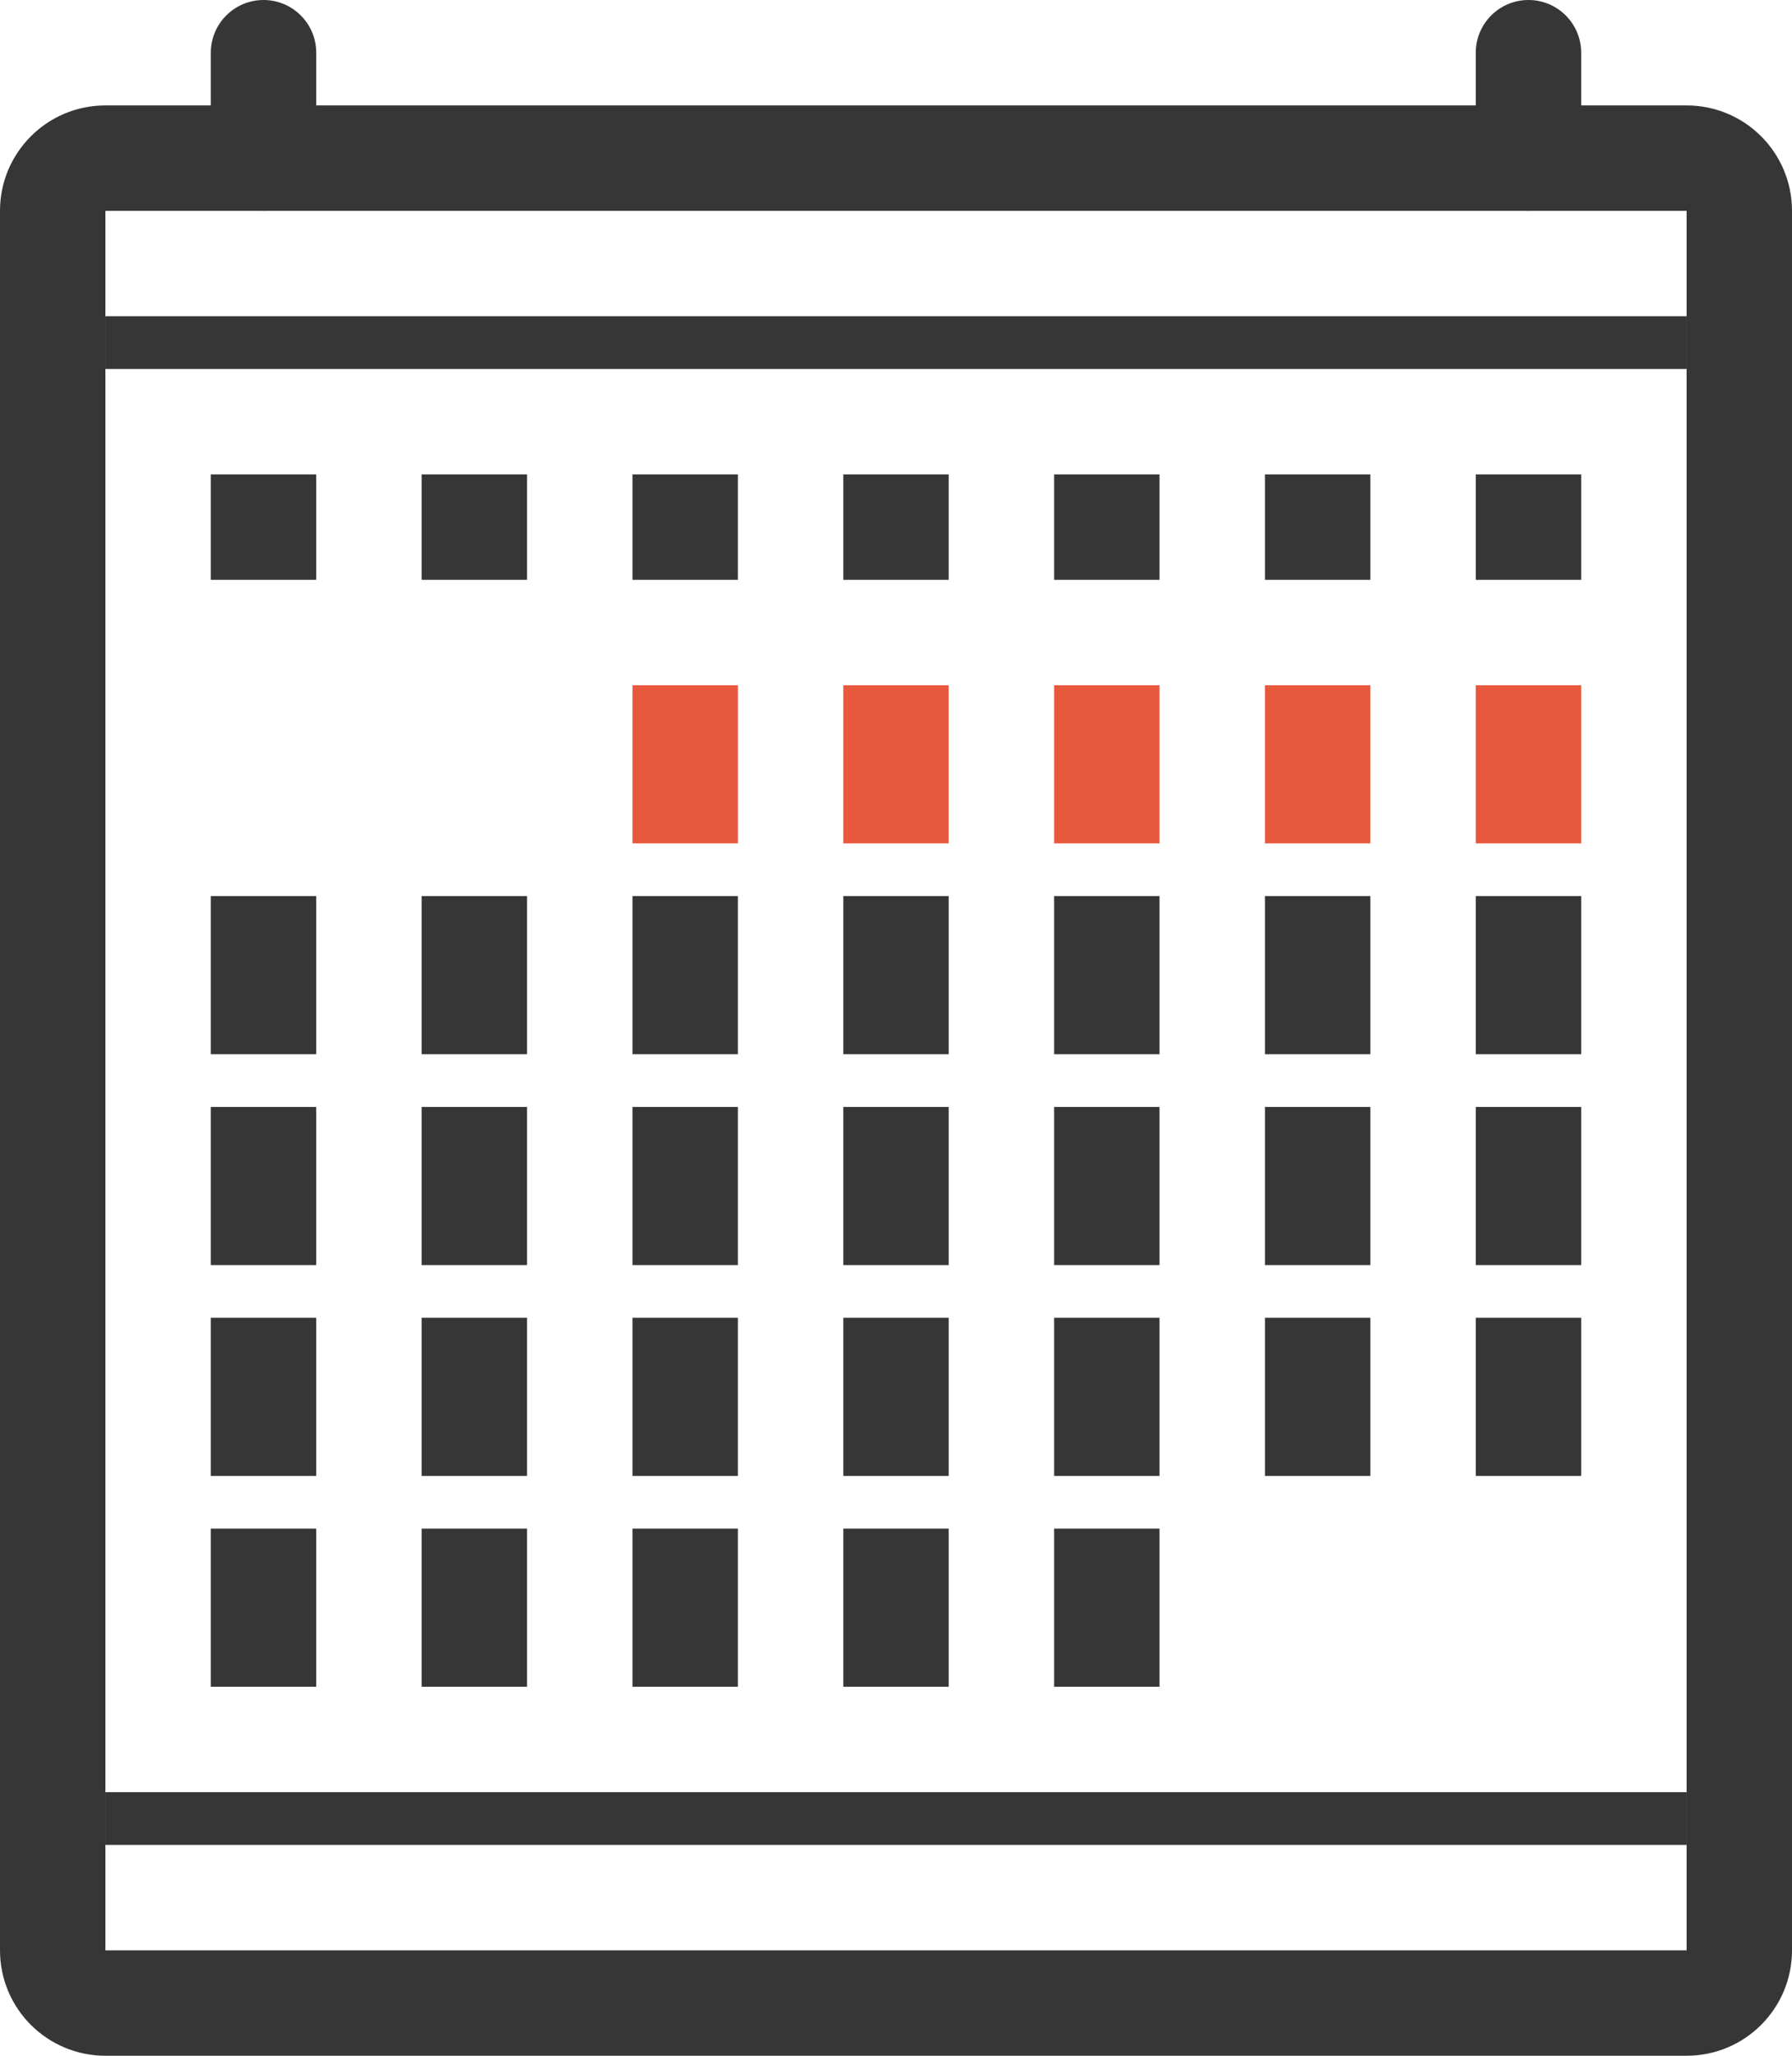 <svg width="34" height="39" viewBox="0 0 34 39" fill="none" xmlns="http://www.w3.org/2000/svg">
<path fill-rule="evenodd" clip-rule="evenodd" d="M2 4H32V37H2V4ZM0 4C0 2.895 0.895 2 2 2H32C33.105 2 34 2.895 34 4V37C34 38.105 33.105 39 32 39H2C0.895 39 0 38.105 0 37V4Z" fill="#363636"/>
<path d="M2 34H32V35H2V34Z" fill="#363636"/>
<path d="M2 6H32V7H2V6Z" fill="#363636"/>
<path d="M4 1C4 0.448 4.448 0 5 0C5.552 0 6 0.448 6 1V3C6 3.552 5.552 4 5 4C4.448 4 4 3.552 4 3V1Z" fill="#363636"/>
<path d="M28 1C28 0.448 28.448 0 29 0C29.552 0 30 0.448 30 1V3C30 3.552 29.552 4 29 4C28.448 4 28 3.552 28 3V1Z" fill="#363636"/>
<rect x="4" y="9" width="2" height="2" fill="#363636"/>
<rect x="8" y="9" width="2" height="2" fill="#363636"/>
<rect x="12" y="9" width="2" height="2" fill="#363636"/>
<rect x="16" y="9" width="2" height="2" fill="#363636"/>
<rect x="20" y="9" width="2" height="2" fill="#363636"/>
<rect x="24" y="9" width="2" height="2" fill="#363636"/>
<rect x="28" y="9" width="2" height="2" fill="#363636"/>
<path d="M12 29H14V32H12V29Z" fill="#363636"/>
<path d="M16 29H18V32H16V29Z" fill="#363636"/>
<path d="M20 29H22V32H20V29Z" fill="#363636"/>
<path d="M4 17H6V20H4V17Z" fill="#363636"/>
<path d="M8 17H10V20H8V17Z" fill="#363636"/>
<path d="M12 17H14V20H12V17Z" fill="#363636"/>
<path d="M16 17H18V20H16V17Z" fill="#363636"/>
<path d="M20 17H22V20H20V17Z" fill="#363636"/>
<path d="M24 17H26V20H24V17Z" fill="#363636"/>
<path d="M28 17H30V20H28V17Z" fill="#363636"/>
<path d="M4 21H6V24H4V21Z" fill="#363636"/>
<path d="M8 21H10V24H8V21Z" fill="#363636"/>
<path d="M12 21H14V24H12V21Z" fill="#363636"/>
<path d="M16 21H18V24H16V21Z" fill="#363636"/>
<path d="M20 21H22V24H20V21Z" fill="#363636"/>
<path d="M24 21H26V24H24V21Z" fill="#363636"/>
<path d="M28 21H30V24H28V21Z" fill="#363636"/>
<path d="M4 25H6V28H4V25Z" fill="#363636"/>
<path d="M8 25H10V28H8V25Z" fill="#363636"/>
<path d="M12 25H14V28H12V25Z" fill="#363636"/>
<path d="M16 25H18V28H16V25Z" fill="#363636"/>
<path d="M20 25H22V28H20V25Z" fill="#363636"/>
<path d="M24 25H26V28H24V25Z" fill="#363636"/>
<path d="M28 25H30V28H28V25Z" fill="#363636"/>
<path d="M4 29H6V32H4V29Z" fill="#363636"/>
<path d="M8 29H10V32H8V29Z" fill="#363636"/>
<path d="M12 13H14V16H12V13Z" fill="#E8583C"/>
<path d="M16 13H18V16H16V13Z" fill="#E8583C"/>
<path d="M20 13H22V16H20V13Z" fill="#E8583C"/>
<path d="M24 13H26V16H24V13Z" fill="#E8583C"/>
<path d="M28 13H30V16H28V13Z" fill="#E8583C"/>
</svg>
